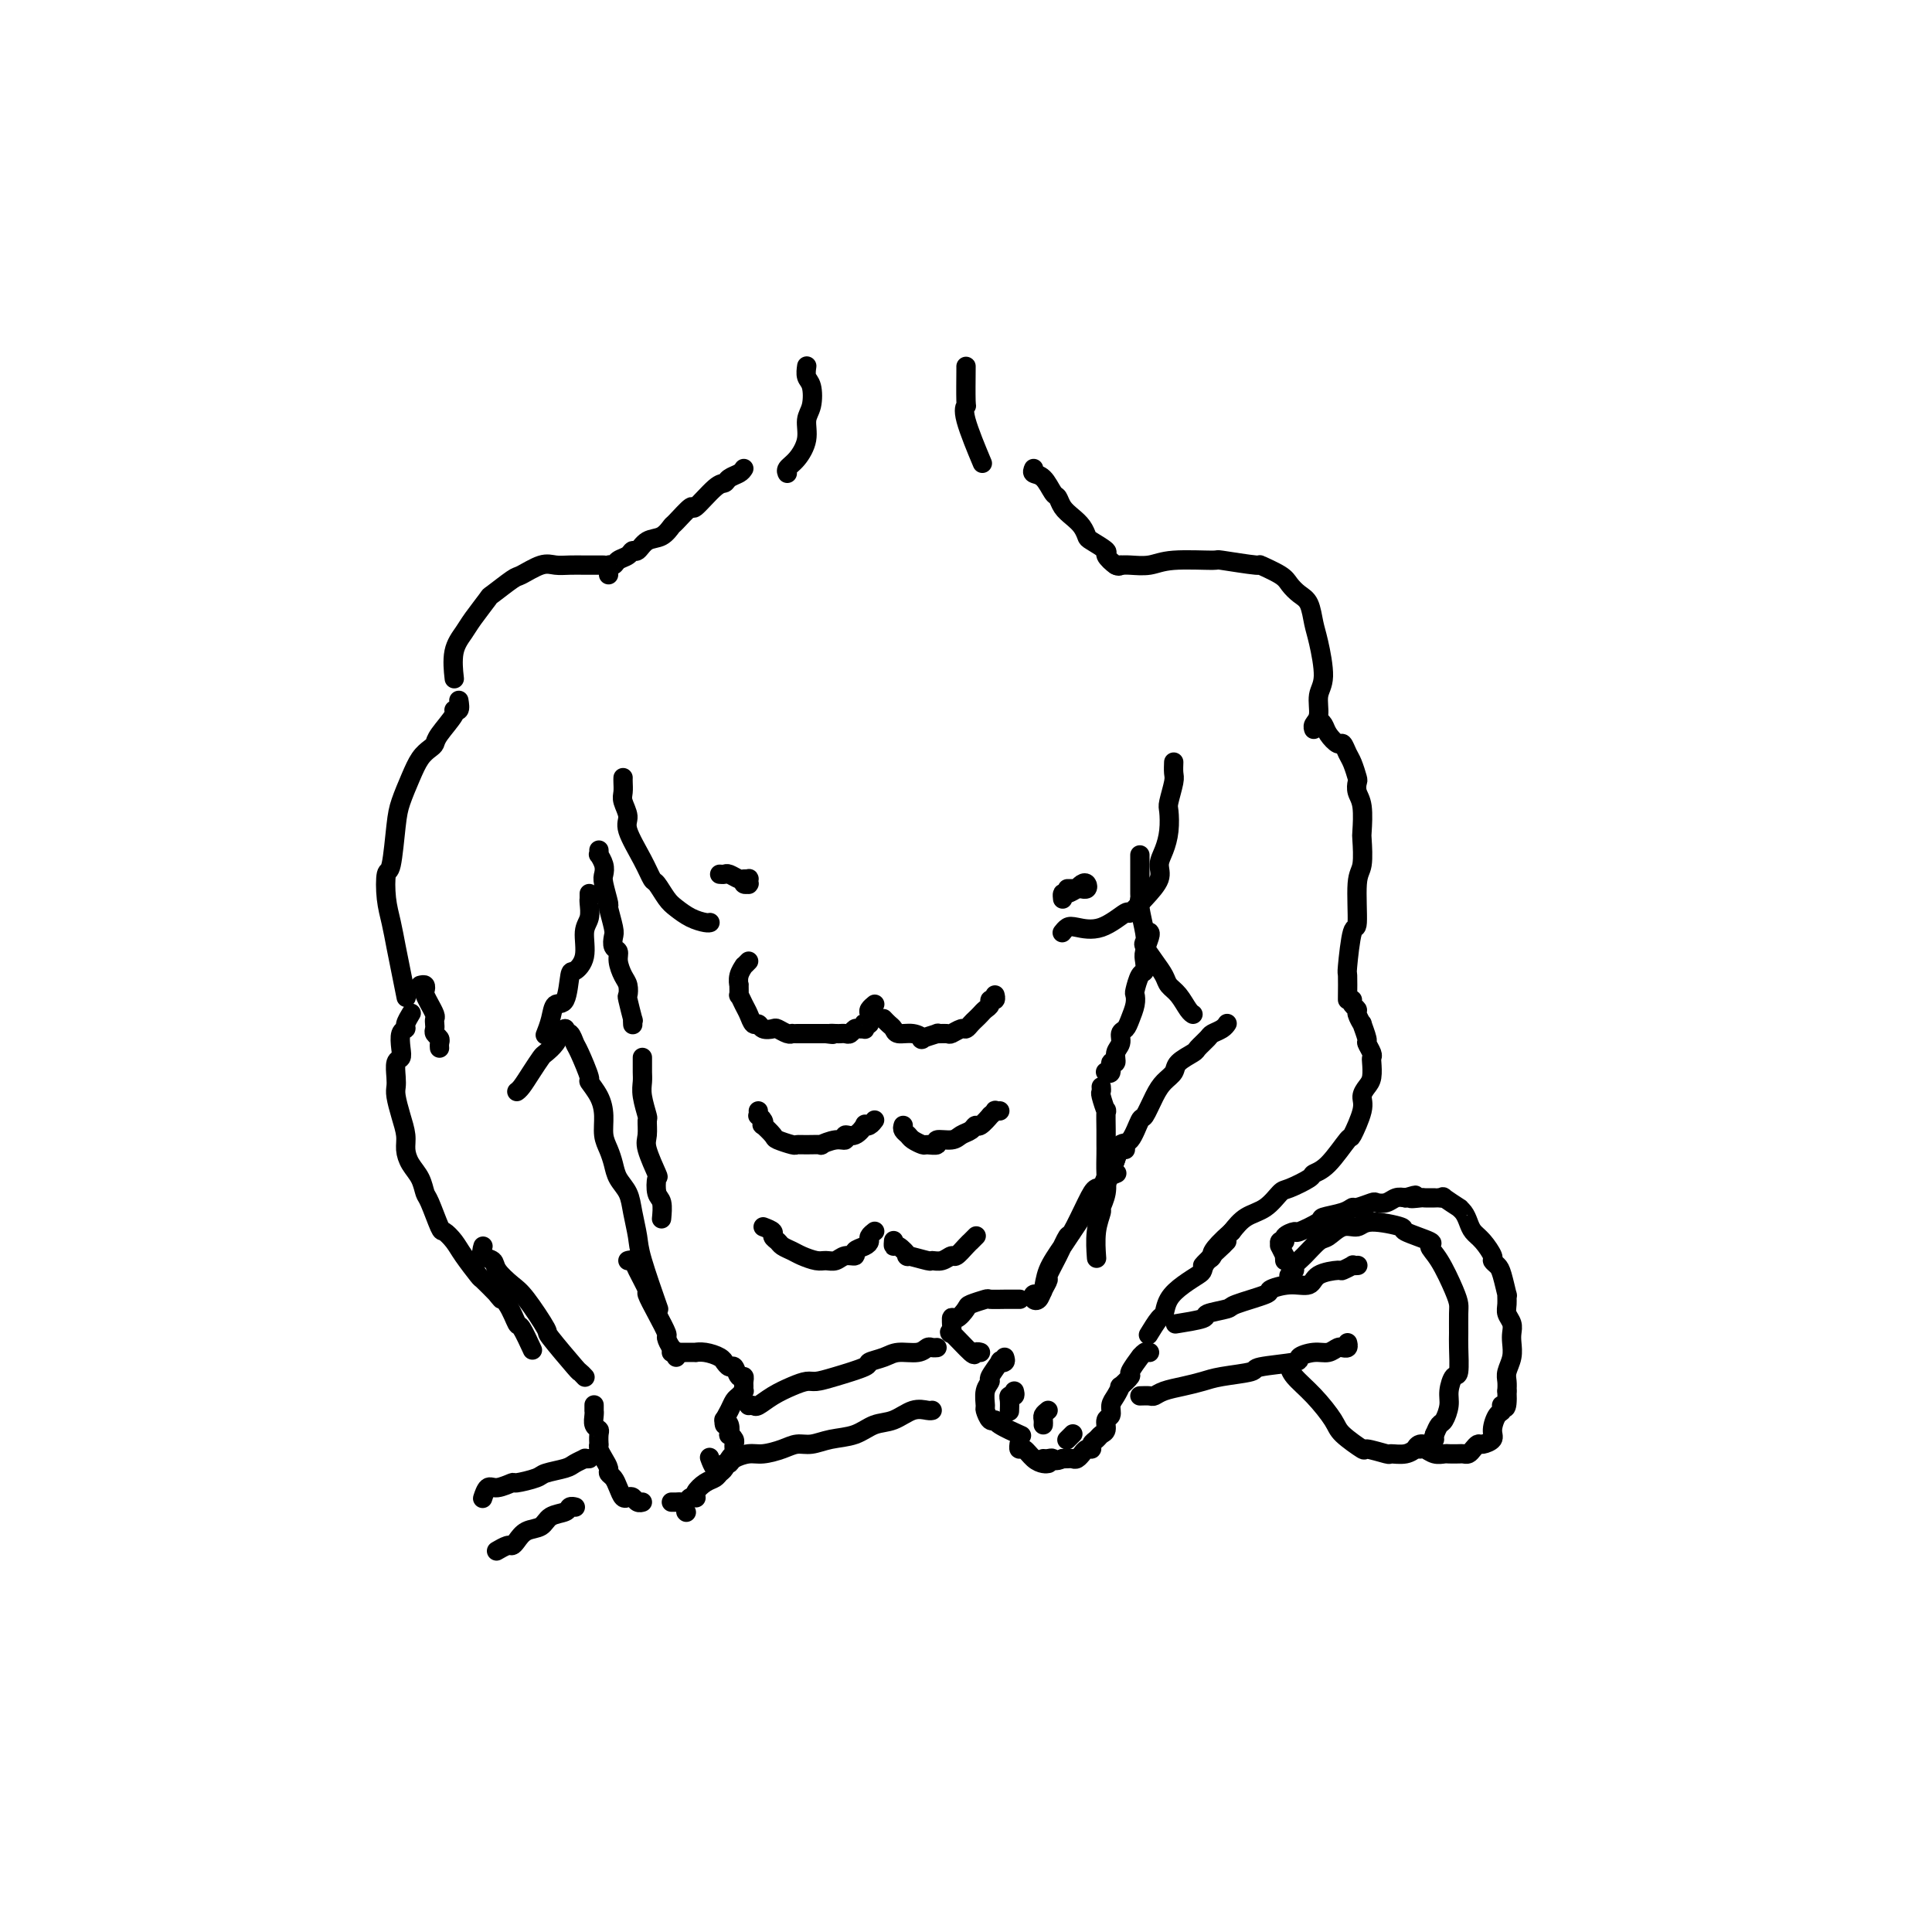 <svg viewBox='0 0 400 400' version='1.1' xmlns='http://www.w3.org/2000/svg' xmlns:xlink='http://www.w3.org/1999/xlink'><g fill='none' stroke='rgb(0,0,0)' stroke-width='4' stroke-linecap='round' stroke-linejoin='round'><path d='M154,97c-0.219,0.341 -0.438,0.682 -1,1c-0.562,0.318 -1.468,0.615 -2,1c-0.532,0.385 -0.689,0.860 -1,1c-0.311,0.140 -0.776,-0.055 -2,1c-1.224,1.055 -3.209,3.362 -4,4c-0.791,0.638 -0.390,-0.391 -1,0c-0.610,0.391 -2.233,2.204 -3,3c-0.767,0.796 -0.678,0.577 -1,1c-0.322,0.423 -1.055,1.490 -2,2c-0.945,0.510 -2.102,0.465 -3,1c-0.898,0.535 -1.536,1.650 -2,2c-0.464,0.350 -0.755,-0.065 -1,0c-0.245,0.065 -0.444,0.610 -1,1c-0.556,0.390 -1.470,0.625 -2,1c-0.530,0.375 -0.678,0.889 -1,1c-0.322,0.111 -0.818,-0.180 -1,0c-0.182,0.180 -0.049,0.832 0,1c0.049,0.168 0.013,-0.147 0,0c-0.013,0.147 -0.004,0.756 0,1c0.004,0.244 0.002,0.122 0,0'/><path d='M214,97c-0.173,0.396 -0.345,0.791 0,1c0.345,0.209 1.209,0.230 2,1c0.791,0.770 1.511,2.289 2,3c0.489,0.711 0.747,0.614 1,1c0.253,0.386 0.499,1.254 1,2c0.501,0.746 1.256,1.370 2,2c0.744,0.630 1.476,1.267 2,2c0.524,0.733 0.841,1.563 1,2c0.159,0.437 0.162,0.481 1,1c0.838,0.519 2.512,1.512 3,2c0.488,0.488 -0.209,0.471 0,1c0.209,0.529 1.326,1.604 2,2c0.674,0.396 0.907,0.113 1,0c0.093,-0.113 0.047,-0.057 0,0'/><path d='M167,76c0.028,-0.194 0.056,-0.387 0,0c-0.056,0.387 -0.196,1.355 0,2c0.196,0.645 0.726,0.967 1,2c0.274,1.033 0.290,2.777 0,4c-0.290,1.223 -0.887,1.925 -1,3c-0.113,1.075 0.257,2.523 0,4c-0.257,1.477 -1.141,2.984 -2,4c-0.859,1.016 -1.693,1.543 -2,2c-0.307,0.457 -0.088,0.845 0,1c0.088,0.155 0.044,0.078 0,0'/><path d='M200,76c0.006,-0.234 0.013,-0.468 0,1c-0.013,1.468 -0.045,4.636 0,6c0.045,1.364 0.167,0.922 0,1c-0.167,0.078 -0.622,0.675 0,3c0.622,2.325 2.321,6.379 3,8c0.679,1.621 0.340,0.811 0,0'/><path d='M125,117c-0.207,0.000 -0.415,0.001 -1,0c-0.585,-0.001 -1.548,-0.002 -2,0c-0.452,0.002 -0.394,0.008 -1,0c-0.606,-0.008 -1.875,-0.030 -3,0c-1.125,0.030 -2.106,0.110 -3,0c-0.894,-0.110 -1.701,-0.411 -3,0c-1.299,0.411 -3.090,1.535 -4,2c-0.910,0.465 -0.939,0.273 -2,1c-1.061,0.727 -3.153,2.373 -4,3c-0.847,0.627 -0.447,0.235 -1,1c-0.553,0.765 -2.057,2.686 -3,4c-0.943,1.314 -1.325,2.022 -2,3c-0.675,0.978 -1.643,2.225 -2,4c-0.357,1.775 -0.102,4.079 0,5c0.102,0.921 0.051,0.461 0,0'/><path d='M231,117c0.294,0.008 0.588,0.017 1,0c0.412,-0.017 0.940,-0.058 2,0c1.060,0.058 2.650,0.216 4,0c1.350,-0.216 2.459,-0.806 5,-1c2.541,-0.194 6.512,0.006 8,0c1.488,-0.006 0.492,-0.220 2,0c1.508,0.220 5.520,0.874 7,1c1.480,0.126 0.428,-0.278 1,0c0.572,0.278 2.769,1.236 4,2c1.231,0.764 1.495,1.334 2,2c0.505,0.666 1.250,1.427 2,2c0.750,0.573 1.503,0.956 2,2c0.497,1.044 0.737,2.748 1,4c0.263,1.252 0.550,2.051 1,4c0.450,1.949 1.063,5.048 1,7c-0.063,1.952 -0.801,2.758 -1,4c-0.199,1.242 0.143,2.921 0,4c-0.143,1.079 -0.769,1.560 -1,2c-0.231,0.440 -0.066,0.840 0,1c0.066,0.160 0.033,0.080 0,0'/><path d='M129,161c-0.010,0.236 -0.019,0.472 0,1c0.019,0.528 0.067,1.347 0,2c-0.067,0.653 -0.249,1.138 0,2c0.249,0.862 0.931,2.099 1,3c0.069,0.901 -0.473,1.467 0,3c0.473,1.533 1.960,4.035 3,6c1.040,1.965 1.632,3.395 2,4c0.368,0.605 0.512,0.387 1,1c0.488,0.613 1.322,2.059 2,3c0.678,0.941 1.201,1.376 2,2c0.799,0.624 1.874,1.435 3,2c1.126,0.565 2.303,0.883 3,1c0.697,0.117 0.913,0.033 1,0c0.087,-0.033 0.043,-0.017 0,0'/><path d='M243,158c0.008,-0.196 0.016,-0.392 0,0c-0.016,0.392 -0.056,1.370 0,2c0.056,0.630 0.209,0.910 0,2c-0.209,1.090 -0.778,2.991 -1,4c-0.222,1.009 -0.096,1.126 0,2c0.096,0.874 0.161,2.505 0,4c-0.161,1.495 -0.548,2.854 -1,4c-0.452,1.146 -0.969,2.080 -1,3c-0.031,0.920 0.422,1.827 0,3c-0.422,1.173 -1.720,2.612 -3,4c-1.280,1.388 -2.542,2.725 -3,3c-0.458,0.275 -0.112,-0.511 -1,0c-0.888,0.511 -3.009,2.319 -5,3c-1.991,0.681 -3.853,0.234 -5,0c-1.147,-0.234 -1.578,-0.255 -2,0c-0.422,0.255 -0.835,0.787 -1,1c-0.165,0.213 -0.083,0.106 0,0'/><path d='M220,186c0.014,0.122 0.027,0.244 0,0c-0.027,-0.244 -0.096,-0.853 0,-1c0.096,-0.147 0.355,0.170 1,0c0.645,-0.170 1.677,-0.826 2,-1c0.323,-0.174 -0.061,0.136 0,0c0.061,-0.136 0.567,-0.716 1,-1c0.433,-0.284 0.793,-0.272 1,0c0.207,0.272 0.262,0.805 0,1c-0.262,0.195 -0.840,0.052 -1,0c-0.160,-0.052 0.097,-0.014 0,0c-0.097,0.014 -0.548,0.004 -1,0c-0.452,-0.004 -0.905,-0.001 -1,0c-0.095,0.001 0.167,0.000 0,0c-0.167,-0.000 -0.762,-0.000 -1,0c-0.238,0.000 -0.119,0.000 0,0'/><path d='M149,181c0.364,0.031 0.728,0.061 1,0c0.272,-0.061 0.451,-0.214 1,0c0.549,0.214 1.468,0.793 2,1c0.532,0.207 0.678,0.041 1,0c0.322,-0.041 0.819,0.041 1,0c0.181,-0.041 0.045,-0.206 0,0c-0.045,0.206 0.002,0.784 0,1c-0.002,0.216 -0.053,0.072 0,0c0.053,-0.072 0.210,-0.071 0,0c-0.210,0.071 -0.787,0.211 -1,0c-0.213,-0.211 -0.061,-0.775 0,-1c0.061,-0.225 0.030,-0.113 0,0'/><path d='M155,199c-0.453,0.466 -0.906,0.932 -1,1c-0.094,0.068 0.171,-0.261 0,0c-0.171,0.261 -0.779,1.112 -1,2c-0.221,0.888 -0.056,1.813 0,2c0.056,0.187 0.004,-0.365 0,0c-0.004,0.365 0.040,1.647 0,2c-0.040,0.353 -0.165,-0.222 0,0c0.165,0.222 0.621,1.240 1,2c0.379,0.760 0.683,1.262 1,2c0.317,0.738 0.647,1.713 1,2c0.353,0.287 0.728,-0.116 1,0c0.272,0.116 0.441,0.749 1,1c0.559,0.251 1.508,0.120 2,0c0.492,-0.120 0.526,-0.228 1,0c0.474,0.228 1.387,0.793 2,1c0.613,0.207 0.925,0.055 1,0c0.075,-0.055 -0.086,-0.015 0,0c0.086,0.015 0.420,0.004 1,0c0.580,-0.004 1.407,-0.001 2,0c0.593,0.001 0.951,0.000 1,0c0.049,-0.000 -0.211,-0.000 0,0c0.211,0.000 0.891,0.000 1,0c0.109,-0.000 -0.355,-0.000 0,0c0.355,0.000 1.530,0.000 2,0c0.470,-0.000 0.235,-0.000 0,0'/><path d='M171,214c2.349,0.309 1.221,0.083 1,0c-0.221,-0.083 0.466,-0.021 1,0c0.534,0.021 0.917,0.002 1,0c0.083,-0.002 -0.133,0.014 0,0c0.133,-0.014 0.614,-0.056 1,0c0.386,0.056 0.678,0.212 1,0c0.322,-0.212 0.675,-0.793 1,-1c0.325,-0.207 0.622,-0.042 1,0c0.378,0.042 0.837,-0.040 1,0c0.163,0.040 0.030,0.203 0,0c-0.030,-0.203 0.045,-0.772 0,-1c-0.045,-0.228 -0.208,-0.117 0,0c0.208,0.117 0.787,0.239 1,0c0.213,-0.239 0.061,-0.838 0,-1c-0.061,-0.162 -0.030,0.114 0,0c0.030,-0.114 0.060,-0.618 0,-1c-0.060,-0.382 -0.208,-0.641 0,-1c0.208,-0.359 0.774,-0.817 1,-1c0.226,-0.183 0.113,-0.092 0,0'/><path d='M183,211c-0.086,-0.092 -0.172,-0.183 0,0c0.172,0.183 0.601,0.641 1,1c0.399,0.359 0.769,0.619 1,1c0.231,0.381 0.322,0.883 1,1c0.678,0.117 1.941,-0.151 3,0c1.059,0.151 1.912,0.720 2,1c0.088,0.280 -0.591,0.272 0,0c0.591,-0.272 2.452,-0.809 3,-1c0.548,-0.191 -0.218,-0.036 0,0c0.218,0.036 1.420,-0.046 2,0c0.580,0.046 0.536,0.220 1,0c0.464,-0.220 1.434,-0.832 2,-1c0.566,-0.168 0.729,0.110 1,0c0.271,-0.110 0.651,-0.606 1,-1c0.349,-0.394 0.667,-0.684 1,-1c0.333,-0.316 0.681,-0.658 1,-1c0.319,-0.342 0.607,-0.684 1,-1c0.393,-0.316 0.890,-0.607 1,-1c0.110,-0.393 -0.166,-0.889 0,-1c0.166,-0.111 0.776,0.162 1,0c0.224,-0.162 0.064,-0.761 0,-1c-0.064,-0.239 -0.032,-0.120 0,0'/><path d='M157,230c0.029,0.444 0.058,0.888 0,1c-0.058,0.112 -0.205,-0.107 0,0c0.205,0.107 0.760,0.539 1,1c0.240,0.461 0.166,0.950 0,1c-0.166,0.050 -0.424,-0.341 0,0c0.424,0.341 1.529,1.412 2,2c0.471,0.588 0.306,0.693 1,1c0.694,0.307 2.246,0.815 3,1c0.754,0.185 0.709,0.045 1,0c0.291,-0.045 0.919,0.003 2,0c1.081,-0.003 2.614,-0.058 3,0c0.386,0.058 -0.374,0.228 0,0c0.374,-0.228 1.884,-0.853 3,-1c1.116,-0.147 1.839,0.185 2,0c0.161,-0.185 -0.241,-0.886 0,-1c0.241,-0.114 1.126,0.358 2,0c0.874,-0.358 1.737,-1.546 2,-2c0.263,-0.454 -0.074,-0.173 0,0c0.074,0.173 0.558,0.239 1,0c0.442,-0.239 0.840,-0.783 1,-1c0.160,-0.217 0.080,-0.109 0,0'/><path d='M187,233c-0.098,0.331 -0.197,0.663 0,1c0.197,0.337 0.688,0.680 1,1c0.312,0.320 0.445,0.618 1,1c0.555,0.382 1.532,0.849 2,1c0.468,0.151 0.429,-0.015 1,0c0.571,0.015 1.753,0.212 2,0c0.247,-0.212 -0.442,-0.832 0,-1c0.442,-0.168 2.015,0.115 3,0c0.985,-0.115 1.382,-0.627 2,-1c0.618,-0.373 1.457,-0.607 2,-1c0.543,-0.393 0.791,-0.946 1,-1c0.209,-0.054 0.381,0.392 1,0c0.619,-0.392 1.686,-1.622 2,-2c0.314,-0.378 -0.126,0.095 0,0c0.126,-0.095 0.817,-0.757 1,-1c0.183,-0.243 -0.143,-0.065 0,0c0.143,0.065 0.755,0.019 1,0c0.245,-0.019 0.122,-0.009 0,0'/><path d='M158,254c0.871,0.333 1.742,0.667 2,1c0.258,0.333 -0.098,0.666 0,1c0.098,0.334 0.649,0.668 1,1c0.351,0.332 0.503,0.663 1,1c0.497,0.337 1.341,0.680 2,1c0.659,0.320 1.135,0.618 2,1c0.865,0.382 2.121,0.849 3,1c0.879,0.151 1.383,-0.015 2,0c0.617,0.015 1.349,0.211 2,0c0.651,-0.211 1.222,-0.830 2,-1c0.778,-0.170 1.763,0.109 2,0c0.237,-0.109 -0.272,-0.607 0,-1c0.272,-0.393 1.327,-0.680 2,-1c0.673,-0.320 0.965,-0.674 1,-1c0.035,-0.326 -0.186,-0.623 0,-1c0.186,-0.377 0.781,-0.832 1,-1c0.219,-0.168 0.063,-0.048 0,0c-0.063,0.048 -0.031,0.024 0,0'/><path d='M185,257c0.012,-0.130 0.024,-0.260 0,0c-0.024,0.260 -0.083,0.911 0,1c0.083,0.089 0.308,-0.383 1,0c0.692,0.383 1.851,1.620 2,2c0.149,0.380 -0.713,-0.099 0,0c0.713,0.099 3.002,0.774 4,1c0.998,0.226 0.705,0.001 1,0c0.295,-0.001 1.179,0.220 2,0c0.821,-0.220 1.578,-0.881 2,-1c0.422,-0.119 0.509,0.304 1,0c0.491,-0.304 1.386,-1.336 2,-2c0.614,-0.664 0.948,-0.962 1,-1c0.052,-0.038 -0.178,0.182 0,0c0.178,-0.182 0.765,-0.766 1,-1c0.235,-0.234 0.117,-0.117 0,0'/><path d='M238,193c0.112,0.128 0.223,0.256 0,1c-0.223,0.744 -0.782,2.105 -1,3c-0.218,0.895 -0.097,1.324 0,2c0.097,0.676 0.170,1.598 0,2c-0.170,0.402 -0.585,0.285 -1,1c-0.415,0.715 -0.832,2.261 -1,3c-0.168,0.739 -0.088,0.669 0,1c0.088,0.331 0.182,1.061 0,2c-0.182,0.939 -0.641,2.085 -1,3c-0.359,0.915 -0.617,1.598 -1,2c-0.383,0.402 -0.891,0.522 -1,1c-0.109,0.478 0.182,1.312 0,2c-0.182,0.688 -0.837,1.228 -1,2c-0.163,0.772 0.166,1.776 0,2c-0.166,0.224 -0.828,-0.332 -1,0c-0.172,0.332 0.146,1.551 0,2c-0.146,0.449 -0.756,0.128 -1,0c-0.244,-0.128 -0.122,-0.064 0,0'/><path d='M228,225c0.030,0.408 0.061,0.816 0,1c-0.061,0.184 -0.212,0.143 0,1c0.212,0.857 0.789,2.610 1,3c0.211,0.390 0.057,-0.585 0,0c-0.057,0.585 -0.015,2.729 0,4c0.015,1.271 0.005,1.669 0,2c-0.005,0.331 -0.005,0.593 0,1c0.005,0.407 0.017,0.958 0,2c-0.017,1.042 -0.061,2.577 0,4c0.061,1.423 0.226,2.736 0,4c-0.226,1.264 -0.845,2.480 -1,3c-0.155,0.520 0.154,0.346 0,1c-0.154,0.654 -0.772,2.138 -1,4c-0.228,1.862 -0.065,4.104 0,5c0.065,0.896 0.033,0.448 0,0'/><path d='M124,176c0.030,0.469 0.059,0.938 0,1c-0.059,0.062 -0.208,-0.284 0,0c0.208,0.284 0.773,1.197 1,2c0.227,0.803 0.117,1.497 0,2c-0.117,0.503 -0.241,0.816 0,2c0.241,1.184 0.848,3.238 1,4c0.152,0.762 -0.152,0.231 0,1c0.152,0.769 0.758,2.838 1,4c0.242,1.162 0.120,1.417 0,2c-0.120,0.583 -0.239,1.492 0,2c0.239,0.508 0.835,0.613 1,1c0.165,0.387 -0.100,1.056 0,2c0.100,0.944 0.567,2.163 1,3c0.433,0.837 0.834,1.291 1,2c0.166,0.709 0.097,1.672 0,2c-0.097,0.328 -0.222,0.022 0,1c0.222,0.978 0.791,3.242 1,4c0.209,0.758 0.056,0.012 0,0c-0.056,-0.012 -0.016,0.711 0,1c0.016,0.289 0.008,0.145 0,0'/><path d='M133,219c-0.001,-0.065 -0.001,-0.129 0,0c0.001,0.129 0.004,0.452 0,1c-0.004,0.548 -0.015,1.321 0,2c0.015,0.679 0.057,1.263 0,2c-0.057,0.737 -0.213,1.626 0,3c0.213,1.374 0.797,3.234 1,4c0.203,0.766 0.027,0.437 0,1c-0.027,0.563 0.097,2.017 0,3c-0.097,0.983 -0.415,1.494 0,3c0.415,1.506 1.561,4.008 2,5c0.439,0.992 0.170,0.473 0,1c-0.170,0.527 -0.241,2.100 0,3c0.241,0.900 0.796,1.127 1,2c0.204,0.873 0.058,2.392 0,3c-0.058,0.608 -0.029,0.304 0,0'/><path d='M273,149c-0.097,-0.070 -0.195,-0.140 0,0c0.195,0.140 0.682,0.489 1,1c0.318,0.511 0.466,1.185 1,2c0.534,0.815 1.453,1.770 2,2c0.547,0.230 0.721,-0.266 1,0c0.279,0.266 0.662,1.292 1,2c0.338,0.708 0.630,1.096 1,2c0.370,0.904 0.817,2.323 1,3c0.183,0.677 0.101,0.611 0,1c-0.101,0.389 -0.222,1.231 0,2c0.222,0.769 0.788,1.463 1,3c0.212,1.537 0.072,3.916 0,5c-0.072,1.084 -0.075,0.872 0,2c0.075,1.128 0.226,3.596 0,5c-0.226,1.404 -0.831,1.746 -1,4c-0.169,2.254 0.098,6.422 0,8c-0.098,1.578 -0.562,0.566 -1,2c-0.438,1.434 -0.849,5.312 -1,7c-0.151,1.688 -0.040,1.184 0,2c0.040,0.816 0.011,2.950 0,4c-0.011,1.050 -0.003,1.014 0,1c0.003,-0.014 0.002,-0.007 0,0'/><path d='M236,177c0.000,0.339 0.000,0.679 0,1c-0.000,0.321 -0.001,0.625 0,1c0.001,0.375 0.004,0.821 0,2c-0.004,1.179 -0.015,3.090 0,4c0.015,0.910 0.055,0.820 0,1c-0.055,0.180 -0.205,0.631 0,2c0.205,1.369 0.766,3.655 1,5c0.234,1.345 0.142,1.750 0,2c-0.142,0.250 -0.334,0.345 0,1c0.334,0.655 1.192,1.871 2,3c0.808,1.129 1.565,2.173 2,3c0.435,0.827 0.547,1.437 1,2c0.453,0.563 1.246,1.079 2,2c0.754,0.921 1.470,2.247 2,3c0.530,0.753 0.873,0.934 1,1c0.127,0.066 0.036,0.019 0,0c-0.036,-0.019 -0.018,-0.009 0,0'/><path d='M254,212c0.056,-0.087 0.113,-0.174 0,0c-0.113,0.174 -0.395,0.609 -1,1c-0.605,0.391 -1.532,0.738 -2,1c-0.468,0.262 -0.478,0.440 -1,1c-0.522,0.560 -1.558,1.500 -2,2c-0.442,0.500 -0.292,0.558 -1,1c-0.708,0.442 -2.274,1.268 -3,2c-0.726,0.732 -0.614,1.369 -1,2c-0.386,0.631 -1.272,1.256 -2,2c-0.728,0.744 -1.298,1.608 -2,3c-0.702,1.392 -1.536,3.311 -2,4c-0.464,0.689 -0.559,0.149 -1,1c-0.441,0.851 -1.228,3.093 -2,4c-0.772,0.907 -1.527,0.478 -2,1c-0.473,0.522 -0.663,1.996 -1,3c-0.337,1.004 -0.822,1.540 -1,2c-0.178,0.460 -0.051,0.846 0,1c0.051,0.154 0.025,0.077 0,0'/><path d='M280,207c-0.122,0.322 -0.244,0.644 0,1c0.244,0.356 0.854,0.747 1,1c0.146,0.253 -0.172,0.367 0,1c0.172,0.633 0.834,1.784 1,2c0.166,0.216 -0.166,-0.503 0,0c0.166,0.503 0.829,2.227 1,3c0.171,0.773 -0.150,0.595 0,1c0.150,0.405 0.770,1.393 1,2c0.230,0.607 0.072,0.834 0,1c-0.072,0.166 -0.056,0.271 0,1c0.056,0.729 0.151,2.081 0,3c-0.151,0.919 -0.549,1.405 -1,2c-0.451,0.595 -0.956,1.301 -1,2c-0.044,0.699 0.373,1.392 0,3c-0.373,1.608 -1.536,4.131 -2,5c-0.464,0.869 -0.229,0.082 -1,1c-0.771,0.918 -2.548,3.539 -4,5c-1.452,1.461 -2.579,1.760 -3,2c-0.421,0.240 -0.136,0.420 -1,1c-0.864,0.580 -2.878,1.562 -4,2c-1.122,0.438 -1.352,0.334 -2,1c-0.648,0.666 -1.713,2.102 -3,3c-1.287,0.898 -2.796,1.256 -4,2c-1.204,0.744 -2.102,1.872 -3,3'/><path d='M255,255c-4.729,4.182 -4.051,4.636 -4,5c0.051,0.364 -0.525,0.636 -1,1c-0.475,0.364 -0.850,0.818 -1,1c-0.150,0.182 -0.075,0.091 0,0'/><path d='M254,257c-0.506,0.499 -1.013,0.998 -1,1c0.013,0.002 0.545,-0.491 0,0c-0.545,0.491 -2.167,1.968 -3,3c-0.833,1.032 -0.878,1.618 -1,2c-0.122,0.382 -0.322,0.558 -1,1c-0.678,0.442 -1.835,1.149 -3,2c-1.165,0.851 -2.337,1.847 -3,3c-0.663,1.153 -0.817,2.464 -1,3c-0.183,0.536 -0.395,0.298 -1,1c-0.605,0.702 -1.601,2.343 -2,3c-0.399,0.657 -0.199,0.328 0,0'/><path d='M233,238c-0.357,-0.080 -0.713,-0.160 -1,0c-0.287,0.160 -0.504,0.559 -1,2c-0.496,1.441 -1.270,3.924 -2,5c-0.730,1.076 -1.417,0.744 -2,1c-0.583,0.256 -1.064,1.098 -2,3c-0.936,1.902 -2.327,4.862 -3,6c-0.673,1.138 -0.628,0.454 -1,1c-0.372,0.546 -1.160,2.322 -2,4c-0.840,1.678 -1.731,3.260 -2,4c-0.269,0.740 0.085,0.639 0,1c-0.085,0.361 -0.608,1.183 -1,2c-0.392,0.817 -0.652,1.630 -1,2c-0.348,0.370 -0.785,0.298 -1,0c-0.215,-0.298 -0.207,-0.822 0,-1c0.207,-0.178 0.613,-0.008 1,0c0.387,0.008 0.756,-0.144 1,-1c0.244,-0.856 0.365,-2.414 1,-4c0.635,-1.586 1.785,-3.199 3,-5c1.215,-1.801 2.494,-3.789 4,-6c1.506,-2.211 3.239,-4.644 4,-6c0.761,-1.356 0.551,-1.634 1,-2c0.449,-0.366 1.557,-0.819 2,-1c0.443,-0.181 0.222,-0.091 0,0'/><path d='M95,145c0.136,0.847 0.272,1.694 0,2c-0.272,0.306 -0.951,0.070 -1,0c-0.049,-0.070 0.531,0.024 0,1c-0.531,0.976 -2.172,2.833 -3,4c-0.828,1.167 -0.841,1.645 -1,2c-0.159,0.355 -0.462,0.586 -1,1c-0.538,0.414 -1.310,1.012 -2,2c-0.690,0.988 -1.299,2.366 -2,4c-0.701,1.634 -1.495,3.525 -2,5c-0.505,1.475 -0.721,2.536 -1,5c-0.279,2.464 -0.622,6.332 -1,8c-0.378,1.668 -0.792,1.137 -1,2c-0.208,0.863 -0.210,3.122 0,5c0.210,1.878 0.631,3.376 1,5c0.369,1.624 0.687,3.373 1,5c0.313,1.627 0.623,3.130 1,5c0.377,1.870 0.822,4.106 1,5c0.178,0.894 0.089,0.447 0,0'/><path d='M122,185c-0.002,0.433 -0.005,0.865 0,1c0.005,0.135 0.017,-0.029 0,0c-0.017,0.029 -0.064,0.250 0,1c0.064,0.750 0.238,2.028 0,3c-0.238,0.972 -0.889,1.638 -1,3c-0.111,1.362 0.317,3.420 0,5c-0.317,1.580 -1.380,2.680 -2,3c-0.620,0.320 -0.797,-0.142 -1,1c-0.203,1.142 -0.433,3.886 -1,5c-0.567,1.114 -1.472,0.598 -2,1c-0.528,0.402 -0.681,1.724 -1,3c-0.319,1.276 -0.806,2.508 -1,3c-0.194,0.492 -0.097,0.246 0,0'/><path d='M117,213c-0.365,0.254 -0.731,0.507 -1,1c-0.269,0.493 -0.443,1.224 -1,2c-0.557,0.776 -1.498,1.595 -2,2c-0.502,0.405 -0.565,0.396 -1,1c-0.435,0.604 -1.240,1.822 -2,3c-0.760,1.178 -1.474,2.317 -2,3c-0.526,0.683 -0.865,0.909 -1,1c-0.135,0.091 -0.068,0.045 0,0'/><path d='M117,213c-0.086,0.478 -0.173,0.955 0,1c0.173,0.045 0.605,-0.344 1,0c0.395,0.344 0.753,1.421 1,2c0.247,0.579 0.382,0.661 1,2c0.618,1.339 1.720,3.937 2,5c0.280,1.063 -0.262,0.591 0,1c0.262,0.409 1.327,1.698 2,3c0.673,1.302 0.953,2.617 1,4c0.047,1.383 -0.138,2.834 0,4c0.138,1.166 0.600,2.046 1,3c0.400,0.954 0.738,1.981 1,3c0.262,1.019 0.449,2.031 1,3c0.551,0.969 1.465,1.897 2,3c0.535,1.103 0.690,2.381 1,4c0.310,1.619 0.774,3.578 1,5c0.226,1.422 0.215,2.306 1,5c0.785,2.694 2.367,7.198 3,9c0.633,1.802 0.316,0.901 0,0'/><path d='M87,204c0.414,-0.100 0.828,-0.200 1,0c0.172,0.200 0.102,0.701 0,1c-0.102,0.299 -0.238,0.395 0,1c0.238,0.605 0.848,1.720 1,2c0.152,0.280 -0.155,-0.276 0,0c0.155,0.276 0.773,1.383 1,2c0.227,0.617 0.065,0.743 0,1c-0.065,0.257 -0.031,0.646 0,1c0.031,0.354 0.061,0.673 0,1c-0.061,0.327 -0.212,0.662 0,1c0.212,0.338 0.789,0.679 1,1c0.211,0.321 0.057,0.622 0,1c-0.057,0.378 -0.015,0.833 0,1c0.015,0.167 0.004,0.048 0,0c-0.004,-0.048 -0.002,-0.024 0,0'/><path d='M85,210c0.121,-0.199 0.242,-0.398 0,0c-0.242,0.398 -0.849,1.392 -1,2c-0.151,0.608 0.152,0.830 0,1c-0.152,0.170 -0.759,0.290 -1,1c-0.241,0.710 -0.117,2.011 0,3c0.117,0.989 0.227,1.667 0,2c-0.227,0.333 -0.790,0.321 -1,1c-0.210,0.679 -0.066,2.047 0,3c0.066,0.953 0.056,1.490 0,2c-0.056,0.510 -0.157,0.993 0,2c0.157,1.007 0.570,2.537 1,4c0.430,1.463 0.875,2.858 1,4c0.125,1.142 -0.070,2.032 0,3c0.070,0.968 0.404,2.015 1,3c0.596,0.985 1.454,1.909 2,3c0.546,1.091 0.779,2.351 1,3c0.221,0.649 0.428,0.689 1,2c0.572,1.311 1.509,3.893 2,5c0.491,1.107 0.536,0.739 1,1c0.464,0.261 1.348,1.150 2,2c0.652,0.850 1.072,1.661 2,3c0.928,1.339 2.365,3.207 3,4c0.635,0.793 0.467,0.512 1,1c0.533,0.488 1.766,1.744 3,3'/><path d='M103,268c1.765,2.110 0.179,0.384 0,0c-0.179,-0.384 1.049,0.574 2,2c0.951,1.426 1.626,3.320 2,4c0.374,0.680 0.447,0.145 1,1c0.553,0.855 1.587,3.102 2,4c0.413,0.898 0.207,0.449 0,0'/><path d='M100,258c-0.216,0.771 -0.433,1.543 0,2c0.433,0.457 1.515,0.600 2,1c0.485,0.400 0.374,1.058 1,2c0.626,0.942 1.990,2.169 3,3c1.010,0.831 1.667,1.265 3,3c1.333,1.735 3.342,4.770 4,6c0.658,1.230 -0.034,0.656 1,2c1.034,1.344 3.792,4.608 5,6c1.208,1.392 0.864,0.913 1,1c0.136,0.087 0.753,0.739 1,1c0.247,0.261 0.123,0.130 0,0'/><path d='M130,261c0.373,-0.107 0.746,-0.214 1,0c0.254,0.214 0.387,0.748 1,2c0.613,1.252 1.704,3.224 2,4c0.296,0.776 -0.205,0.358 0,1c0.205,0.642 1.116,2.343 2,4c0.884,1.657 1.739,3.271 2,4c0.261,0.729 -0.074,0.574 0,1c0.074,0.426 0.556,1.434 1,2c0.444,0.566 0.850,0.691 1,1c0.150,0.309 0.043,0.803 0,1c-0.043,0.197 -0.021,0.099 0,0'/><path d='M139,280c0.260,-0.000 0.519,-0.001 1,0c0.481,0.001 1.183,0.003 2,0c0.817,-0.003 1.750,-0.011 2,0c0.250,0.011 -0.183,0.040 0,0c0.183,-0.040 0.980,-0.150 2,0c1.020,0.150 2.262,0.560 3,1c0.738,0.440 0.971,0.910 1,1c0.029,0.090 -0.146,-0.201 0,0c0.146,0.201 0.614,0.894 1,1c0.386,0.106 0.692,-0.375 1,0c0.308,0.375 0.618,1.607 1,2c0.382,0.393 0.835,-0.053 1,0c0.165,0.053 0.041,0.606 0,1c-0.041,0.394 0.000,0.630 0,1c-0.000,0.370 -0.041,0.876 0,1c0.041,0.124 0.165,-0.132 0,0c-0.165,0.132 -0.619,0.652 -1,1c-0.381,0.348 -0.691,0.524 -1,1c-0.309,0.476 -0.619,1.251 -1,2c-0.381,0.749 -0.833,1.471 -1,2c-0.167,0.529 -0.048,0.865 0,1c0.048,0.135 0.024,0.067 0,0'/><path d='M150,294c-0.111,-0.051 -0.222,-0.102 0,0c0.222,0.102 0.777,0.356 1,1c0.223,0.644 0.112,1.678 0,2c-0.112,0.322 -0.226,-0.067 0,0c0.226,0.067 0.794,0.592 1,1c0.206,0.408 0.052,0.700 0,1c-0.052,0.300 -0.003,0.609 0,1c0.003,0.391 -0.041,0.864 0,1c0.041,0.136 0.166,-0.065 0,0c-0.166,0.065 -0.624,0.398 -1,1c-0.376,0.602 -0.669,1.474 -1,2c-0.331,0.526 -0.701,0.705 -1,1c-0.299,0.295 -0.528,0.705 -1,1c-0.472,0.295 -1.187,0.475 -2,1c-0.813,0.525 -1.723,1.394 -2,2c-0.277,0.606 0.081,0.947 0,1c-0.081,0.053 -0.600,-0.182 -1,0c-0.400,0.182 -0.682,0.781 -1,1c-0.318,0.219 -0.674,0.059 -1,0c-0.326,-0.059 -0.624,-0.016 -1,0c-0.376,0.016 -0.832,0.004 -1,0c-0.168,-0.004 -0.048,-0.001 0,0c0.048,0.001 0.024,0.001 0,0'/><path d='M123,291c-0.001,-0.118 -0.001,-0.235 0,0c0.001,0.235 0.004,0.823 0,1c-0.004,0.177 -0.015,-0.056 0,0c0.015,0.056 0.057,0.401 0,1c-0.057,0.599 -0.211,1.452 0,2c0.211,0.548 0.788,0.790 1,1c0.212,0.210 0.060,0.388 0,1c-0.060,0.612 -0.026,1.659 0,2c0.026,0.341 0.045,-0.025 0,0c-0.045,0.025 -0.153,0.440 0,1c0.153,0.560 0.566,1.266 1,2c0.434,0.734 0.890,1.497 1,2c0.110,0.503 -0.125,0.748 0,1c0.125,0.252 0.611,0.511 1,1c0.389,0.489 0.681,1.206 1,2c0.319,0.794 0.664,1.663 1,2c0.336,0.337 0.665,0.143 1,0c0.335,-0.143 0.678,-0.234 1,0c0.322,0.234 0.622,0.795 1,1c0.378,0.205 0.832,0.055 1,0c0.168,-0.055 0.048,-0.016 0,0c-0.048,0.016 -0.024,0.008 0,0'/><path d='M211,269c0.123,0.000 0.246,0.000 0,0c-0.246,-0.000 -0.862,-0.001 -1,0c-0.138,0.001 0.201,0.004 0,0c-0.201,-0.004 -0.942,-0.014 -2,0c-1.058,0.014 -2.434,0.051 -3,0c-0.566,-0.051 -0.324,-0.189 -1,0c-0.676,0.189 -2.271,0.704 -3,1c-0.729,0.296 -0.591,0.373 -1,1c-0.409,0.627 -1.363,1.805 -2,2c-0.637,0.195 -0.956,-0.593 -1,0c-0.044,0.593 0.188,2.565 0,3c-0.188,0.435 -0.796,-0.668 0,0c0.796,0.668 2.997,3.107 4,4c1.003,0.893 0.809,0.240 1,0c0.191,-0.240 0.769,-0.069 1,0c0.231,0.069 0.116,0.034 0,0'/><path d='M208,281c0.130,0.400 0.260,0.799 0,1c-0.260,0.201 -0.911,0.202 -1,0c-0.089,-0.202 0.383,-0.607 0,0c-0.383,0.607 -1.620,2.227 -2,3c-0.380,0.773 0.097,0.698 0,1c-0.097,0.302 -0.768,0.980 -1,2c-0.232,1.020 -0.024,2.380 0,3c0.024,0.620 -0.136,0.499 0,1c0.136,0.501 0.570,1.623 1,2c0.430,0.377 0.858,0.008 1,0c0.142,-0.008 -0.000,0.344 1,1c1.000,0.656 3.143,1.616 4,2c0.857,0.384 0.429,0.192 0,0'/><path d='M238,280c-0.292,-0.137 -0.584,-0.273 -1,0c-0.416,0.273 -0.956,0.957 -1,1c-0.044,0.043 0.410,-0.554 0,0c-0.410,0.554 -1.682,2.260 -2,3c-0.318,0.740 0.317,0.516 0,1c-0.317,0.484 -1.586,1.678 -2,2c-0.414,0.322 0.029,-0.227 0,0c-0.029,0.227 -0.529,1.230 -1,2c-0.471,0.770 -0.914,1.305 -1,2c-0.086,0.695 0.184,1.548 0,2c-0.184,0.452 -0.824,0.502 -1,1c-0.176,0.498 0.111,1.444 0,2c-0.111,0.556 -0.621,0.722 -1,1c-0.379,0.278 -0.627,0.667 -1,1c-0.373,0.333 -0.870,0.610 -1,1c-0.130,0.390 0.106,0.893 0,1c-0.106,0.107 -0.553,-0.182 -1,0c-0.447,0.182 -0.893,0.833 -1,1c-0.107,0.167 0.126,-0.151 0,0c-0.126,0.151 -0.611,0.773 -1,1c-0.389,0.227 -0.682,0.061 -1,0c-0.318,-0.061 -0.662,-0.017 -1,0c-0.338,0.017 -0.669,0.009 -1,0'/><path d='M220,302c-1.646,0.774 -1.762,0.207 -2,0c-0.238,-0.207 -0.600,-0.056 -1,0c-0.400,0.056 -0.838,0.015 -1,0c-0.162,-0.015 -0.046,-0.004 0,0c0.046,0.004 0.023,0.002 0,0'/><path d='M217,303c0.067,-0.014 0.133,-0.027 0,0c-0.133,0.027 -0.467,0.095 -1,0c-0.533,-0.095 -1.267,-0.351 -2,-1c-0.733,-0.649 -1.464,-1.689 -2,-2c-0.536,-0.311 -0.875,0.109 -1,0c-0.125,-0.109 -0.036,-0.745 0,-1c0.036,-0.255 0.018,-0.127 0,0'/><path d='M210,288c0.113,0.437 0.226,0.874 0,1c-0.226,0.126 -0.793,-0.059 -1,0c-0.207,0.059 -0.056,0.362 0,1c0.056,0.638 0.016,1.611 0,2c-0.016,0.389 -0.008,0.195 0,0'/><path d='M217,292c-0.423,0.339 -0.845,0.679 -1,1c-0.155,0.321 -0.042,0.625 0,1c0.042,0.375 0.012,0.821 0,1c-0.012,0.179 -0.006,0.089 0,0'/><path d='M222,297c0.111,-0.111 0.222,-0.222 0,0c-0.222,0.222 -0.778,0.778 -1,1c-0.222,0.222 -0.111,0.111 0,0'/><path d='M147,302c-0.083,-0.226 -0.167,-0.452 0,0c0.167,0.452 0.583,1.583 1,2c0.417,0.417 0.833,0.119 1,0c0.167,-0.119 0.083,-0.060 0,0'/><path d='M144,310c0.000,0.000 0.100,0.100 0.1,0.1'/><path d='M142,313c0.000,0.000 0.100,0.100 0.1,0.1'/><path d='M155,291c0.374,-0.047 0.747,-0.093 1,0c0.253,0.093 0.384,0.327 1,0c0.616,-0.327 1.715,-1.214 3,-2c1.285,-0.786 2.755,-1.471 4,-2c1.245,-0.529 2.264,-0.901 3,-1c0.736,-0.099 1.187,0.076 2,0c0.813,-0.076 1.987,-0.403 4,-1c2.013,-0.597 4.864,-1.465 6,-2c1.136,-0.535 0.556,-0.735 1,-1c0.444,-0.265 1.911,-0.593 3,-1c1.089,-0.407 1.798,-0.894 3,-1c1.202,-0.106 2.897,0.168 4,0c1.103,-0.168 1.615,-0.777 2,-1c0.385,-0.223 0.642,-0.060 1,0c0.358,0.060 0.817,0.017 1,0c0.183,-0.017 0.092,-0.009 0,0'/><path d='M150,303c0.383,0.081 0.767,0.163 1,0c0.233,-0.163 0.317,-0.569 1,-1c0.683,-0.431 1.967,-0.885 3,-1c1.033,-0.115 1.815,0.110 3,0c1.185,-0.110 2.774,-0.553 4,-1c1.226,-0.447 2.088,-0.897 3,-1c0.912,-0.103 1.874,0.143 3,0c1.126,-0.143 2.415,-0.673 4,-1c1.585,-0.327 3.464,-0.452 5,-1c1.536,-0.548 2.727,-1.520 4,-2c1.273,-0.480 2.628,-0.468 4,-1c1.372,-0.532 2.759,-1.606 4,-2c1.241,-0.394 2.334,-0.106 3,0c0.666,0.106 0.905,0.030 1,0c0.095,-0.030 0.048,-0.015 0,0'/><path d='M244,274c-0.568,0.090 -1.135,0.180 0,0c1.135,-0.180 3.973,-0.629 5,-1c1.027,-0.371 0.244,-0.662 1,-1c0.756,-0.338 3.051,-0.722 4,-1c0.949,-0.278 0.552,-0.451 2,-1c1.448,-0.549 4.742,-1.474 6,-2c1.258,-0.526 0.481,-0.653 1,-1c0.519,-0.347 2.333,-0.915 4,-1c1.667,-0.085 3.187,0.313 4,0c0.813,-0.313 0.921,-1.338 2,-2c1.079,-0.662 3.130,-0.962 4,-1c0.870,-0.038 0.559,0.186 1,0c0.441,-0.186 1.634,-0.782 2,-1c0.366,-0.218 -0.094,-0.059 0,0c0.094,0.059 0.741,0.017 1,0c0.259,-0.017 0.129,-0.008 0,0'/><path d='M236,289c0.768,-0.024 1.535,-0.048 2,0c0.465,0.048 0.627,0.168 1,0c0.373,-0.168 0.956,-0.622 2,-1c1.044,-0.378 2.550,-0.679 4,-1c1.450,-0.321 2.845,-0.664 4,-1c1.155,-0.336 2.069,-0.667 4,-1c1.931,-0.333 4.880,-0.668 6,-1c1.120,-0.332 0.411,-0.662 2,-1c1.589,-0.338 5.476,-0.683 7,-1c1.524,-0.317 0.686,-0.607 1,-1c0.314,-0.393 1.782,-0.890 3,-1c1.218,-0.110 2.187,0.168 3,0c0.813,-0.168 1.472,-0.781 2,-1c0.528,-0.219 0.926,-0.045 1,0c0.074,0.045 -0.176,-0.039 0,0c0.176,0.039 0.778,0.203 1,0c0.222,-0.203 0.063,-0.772 0,-1c-0.063,-0.228 -0.032,-0.114 0,0'/><path d='M267,264c-0.124,0.093 -0.248,0.186 0,0c0.248,-0.186 0.866,-0.650 1,-1c0.134,-0.350 -0.218,-0.585 0,-1c0.218,-0.415 1.007,-1.010 2,-2c0.993,-0.990 2.191,-2.375 3,-3c0.809,-0.625 1.231,-0.490 2,-1c0.769,-0.510 1.886,-1.666 3,-2c1.114,-0.334 2.227,0.152 3,0c0.773,-0.152 1.207,-0.942 3,-1c1.793,-0.058 4.944,0.617 6,1c1.056,0.383 0.016,0.472 1,1c0.984,0.528 3.990,1.493 5,2c1.010,0.507 0.022,0.557 0,1c-0.022,0.443 0.922,1.281 2,3c1.078,1.719 2.289,4.320 3,6c0.711,1.680 0.923,2.441 1,3c0.077,0.559 0.018,0.918 0,2c-0.018,1.082 0.005,2.887 0,4c-0.005,1.113 -0.039,1.532 0,3c0.039,1.468 0.151,3.984 0,5c-0.151,1.016 -0.565,0.534 -1,1c-0.435,0.466 -0.890,1.882 -1,3c-0.110,1.118 0.125,1.939 0,3c-0.125,1.061 -0.611,2.363 -1,3c-0.389,0.637 -0.683,0.611 -1,1c-0.317,0.389 -0.659,1.195 -1,2'/><path d='M297,297c-0.741,2.172 -0.092,1.103 0,1c0.092,-0.103 -0.372,0.761 -1,1c-0.628,0.239 -1.419,-0.146 -2,0c-0.581,0.146 -0.950,0.825 -1,1c-0.050,0.175 0.220,-0.154 0,0c-0.220,0.154 -0.931,0.790 -2,1c-1.069,0.210 -2.496,-0.006 -3,0c-0.504,0.006 -0.083,0.233 -1,0c-0.917,-0.233 -3.171,-0.925 -4,-1c-0.829,-0.075 -0.232,0.468 -1,0c-0.768,-0.468 -2.899,-1.947 -4,-3c-1.101,-1.053 -1.171,-1.680 -2,-3c-0.829,-1.320 -2.418,-3.333 -4,-5c-1.582,-1.667 -3.157,-2.987 -4,-4c-0.843,-1.013 -0.955,-1.718 -1,-2c-0.045,-0.282 -0.022,-0.141 0,0'/><path d='M266,261c-0.031,-0.486 -0.062,-0.971 0,-1c0.062,-0.029 0.217,0.399 0,0c-0.217,-0.399 -0.806,-1.626 -1,-2c-0.194,-0.374 0.008,0.106 0,0c-0.008,-0.106 -0.227,-0.797 0,-1c0.227,-0.203 0.899,0.082 1,0c0.101,-0.082 -0.369,-0.533 0,-1c0.369,-0.467 1.576,-0.951 2,-1c0.424,-0.049 0.065,0.337 1,0c0.935,-0.337 3.166,-1.396 4,-2c0.834,-0.604 0.273,-0.754 1,-1c0.727,-0.246 2.743,-0.588 4,-1c1.257,-0.412 1.754,-0.894 2,-1c0.246,-0.106 0.240,0.164 1,0c0.760,-0.164 2.287,-0.762 3,-1c0.713,-0.238 0.614,-0.115 1,0c0.386,0.115 1.258,0.223 2,0c0.742,-0.223 1.355,-0.778 2,-1c0.645,-0.222 1.323,-0.111 2,0'/><path d='M291,248c3.672,-1.083 1.352,-0.290 1,0c-0.352,0.290 1.263,0.078 2,0c0.737,-0.078 0.594,-0.020 1,0c0.406,0.020 1.359,0.003 2,0c0.641,-0.003 0.968,0.007 1,0c0.032,-0.007 -0.231,-0.031 0,0c0.231,0.031 0.954,0.116 1,0c0.046,-0.116 -0.587,-0.431 0,0c0.587,0.431 2.394,1.610 3,2c0.606,0.390 0.010,-0.010 0,0c-0.010,0.010 0.565,0.430 1,1c0.435,0.570 0.729,1.290 1,2c0.271,0.710 0.521,1.408 1,2c0.479,0.592 1.189,1.076 2,2c0.811,0.924 1.724,2.287 2,3c0.276,0.713 -0.084,0.774 0,1c0.084,0.226 0.611,0.616 1,1c0.389,0.384 0.639,0.760 1,2c0.361,1.240 0.833,3.343 1,4c0.167,0.657 0.031,-0.133 0,0c-0.031,0.133 0.044,1.190 0,2c-0.044,0.810 -0.207,1.375 0,2c0.207,0.625 0.784,1.312 1,2c0.216,0.688 0.072,1.378 0,2c-0.072,0.622 -0.072,1.178 0,2c0.072,0.822 0.215,1.911 0,3c-0.215,1.089 -0.789,2.178 -1,3c-0.211,0.822 -0.060,1.378 0,2c0.060,0.622 0.030,1.311 0,2'/><path d='M312,288c0.226,4.956 -0.708,3.345 -1,3c-0.292,-0.345 0.059,0.577 0,1c-0.059,0.423 -0.526,0.347 -1,1c-0.474,0.653 -0.953,2.034 -1,3c-0.047,0.966 0.338,1.516 0,2c-0.338,0.484 -1.400,0.900 -2,1c-0.600,0.100 -0.737,-0.117 -1,0c-0.263,0.117 -0.652,0.567 -1,1c-0.348,0.433 -0.656,0.848 -1,1c-0.344,0.152 -0.725,0.042 -1,0c-0.275,-0.042 -0.444,-0.015 -1,0c-0.556,0.015 -1.498,0.018 -2,0c-0.502,-0.018 -0.566,-0.057 -1,0c-0.434,0.057 -1.240,0.211 -2,0c-0.760,-0.211 -1.474,-0.788 -2,-1c-0.526,-0.212 -0.865,-0.061 -1,0c-0.135,0.061 -0.068,0.030 0,0'/><path d='M122,302c-0.475,0.024 -0.950,0.048 -1,0c-0.050,-0.048 0.327,-0.168 0,0c-0.327,0.168 -1.356,0.623 -2,1c-0.644,0.377 -0.902,0.674 -2,1c-1.098,0.326 -3.036,0.680 -4,1c-0.964,0.320 -0.955,0.606 -2,1c-1.045,0.394 -3.145,0.898 -4,1c-0.855,0.102 -0.464,-0.197 -1,0c-0.536,0.197 -2.000,0.890 -3,1c-1.000,0.110 -1.536,-0.362 -2,0c-0.464,0.362 -0.856,1.559 -1,2c-0.144,0.441 -0.041,0.126 0,0c0.041,-0.126 0.021,-0.063 0,0'/><path d='M119,312c0.104,0.026 0.209,0.053 0,0c-0.209,-0.053 -0.731,-0.184 -1,0c-0.269,0.184 -0.285,0.683 -1,1c-0.715,0.317 -2.128,0.453 -3,1c-0.872,0.547 -1.202,1.505 -2,2c-0.798,0.495 -2.064,0.529 -3,1c-0.936,0.471 -1.544,1.380 -2,2c-0.456,0.620 -0.761,0.950 -1,1c-0.239,0.050 -0.410,-0.179 -1,0c-0.590,0.179 -1.597,0.765 -2,1c-0.403,0.235 -0.201,0.117 0,0'/></g>
</svg>
